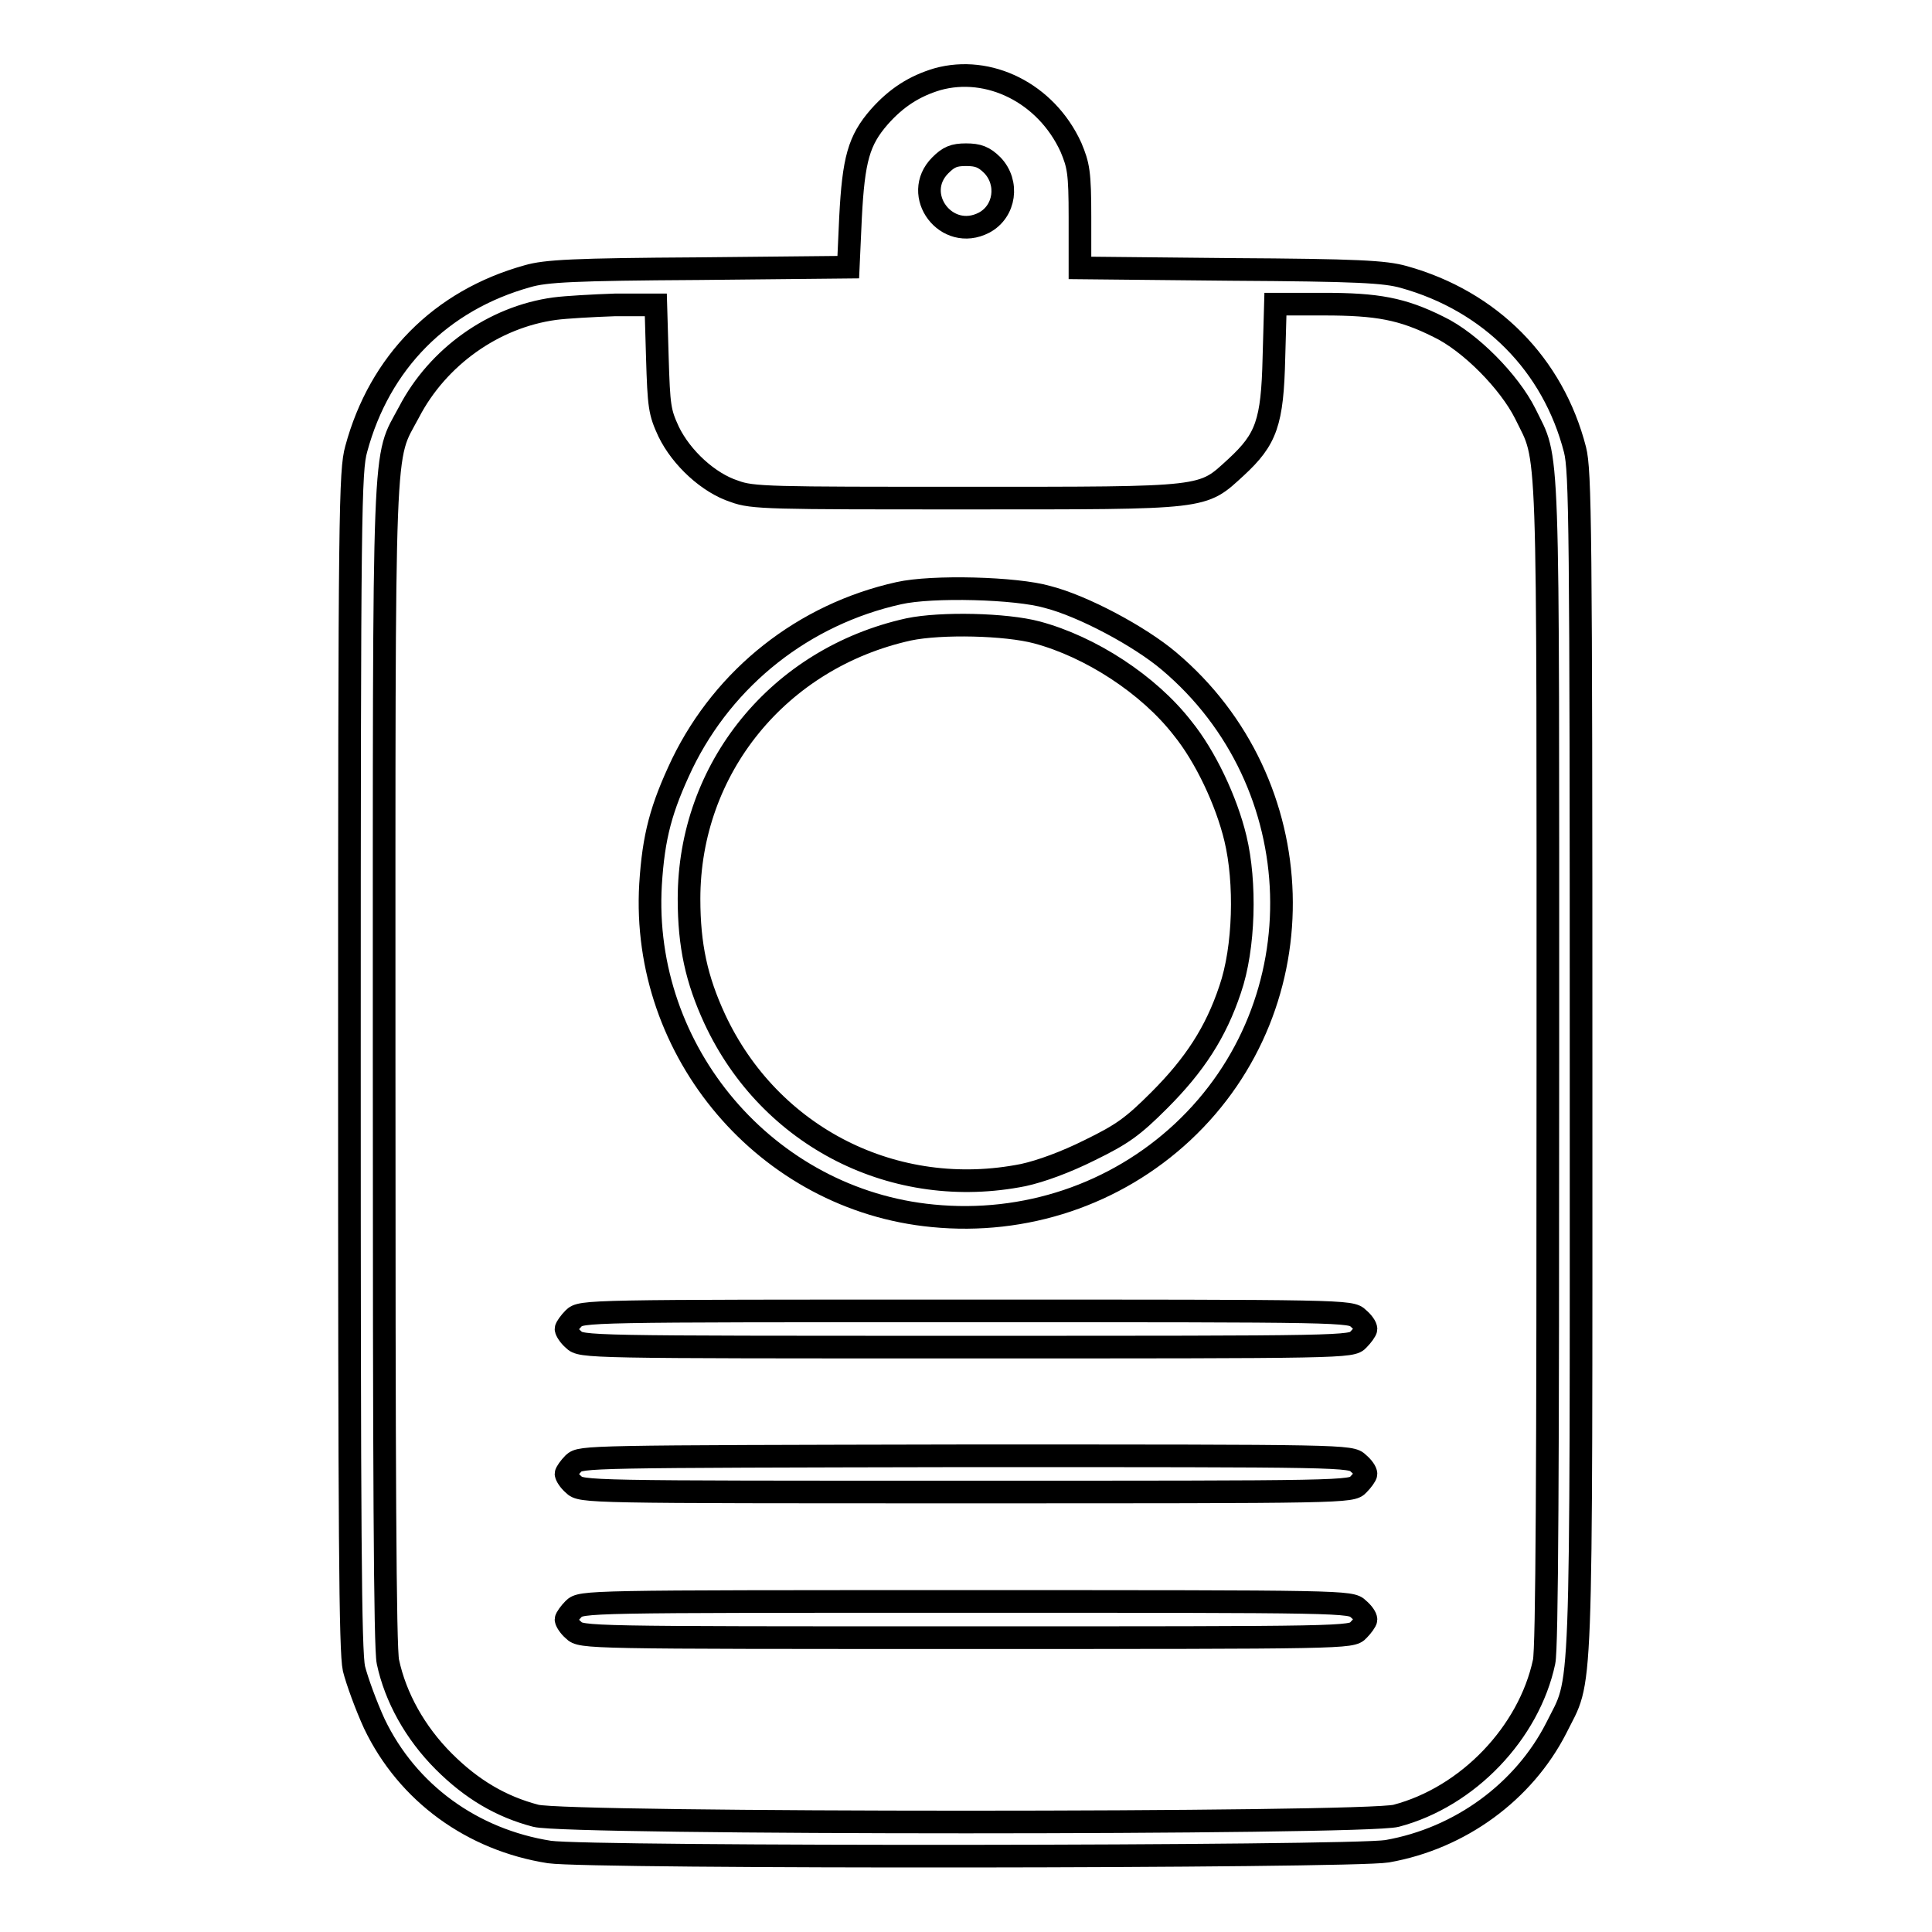 <?xml version="1.0" encoding="utf-8"?>
<!-- Svg Vector Icons : http://www.onlinewebfonts.com/icon -->
<!DOCTYPE svg PUBLIC "-//W3C//DTD SVG 1.1//EN" "http://www.w3.org/Graphics/SVG/1.1/DTD/svg11.dtd">
<svg version="1.1" xmlns="http://www.w3.org/2000/svg" xmlns:xlink="http://www.w3.org/1999/xlink" x="0px" y="0px" viewBox="0 0 256 256" enable-background="new 0 0 256 256" xml:space="preserve">
<g><g><g><path stroke-width="3" fill-opacity="0" stroke="#000000"  d="M124.2,10.5c-3,0.9-5.4,2.4-7.7,5c-2.7,3.1-3.4,5.6-3.8,13.3l-0.3,6.6l-19.8,0.2c-16.6,0.1-20.3,0.3-22.7,1c-11.5,3.2-19.6,11.4-22.7,22.9c-0.8,2.9-0.9,7.8-0.9,80.9c0,62.9,0.1,78.4,0.6,80.7c0.4,1.6,1.6,4.9,2.7,7.3c4.4,9.2,13,15.4,23.2,17c5.4,0.8,106.2,0.7,111-0.1c9.7-1.7,18.1-7.9,22.4-16.3c3.5-7.1,3.3-0.9,3.3-88c0-71.4-0.1-78.6-0.8-81.4c-2.9-11.3-11.2-19.7-22.7-22.9c-2.5-0.7-6.1-0.9-22.9-1l-20-0.2l0-6.7c0-6-0.2-6.9-1.2-9.3C138.6,12.3,131,8.6,124.2,10.5z M131.5,21.9c2.2,2.3,1.7,6.1-1.1,7.6c-5,2.6-9.7-3.7-5.8-7.6c1.1-1.1,1.8-1.4,3.4-1.4C129.6,20.5,130.4,20.8,131.5,21.9z M87.1,47.3c0.2,6.6,0.3,7.3,1.5,9.9c1.7,3.5,5.3,6.8,8.7,7.9C99.7,66,102,66,128,66c32.3,0,31.2,0.1,35.8-4.1c4-3.7,4.8-5.9,5-14.5l0.2-7.1h6.4c7.1,0,10.4,0.6,15.2,3c4.2,2,9.4,7.3,11.5,11.5c3.2,6.6,3,1.1,3,85.9c0,54-0.1,77.7-0.5,79.5c-2,9.4-10.1,17.9-19.6,20.4c-4.1,1.1-109.9,1.1-114,0c-4.6-1.2-8.5-3.5-12.2-7.2c-3.8-3.8-6.4-8.5-7.4-13.2c-0.4-1.8-0.5-25.4-0.5-79.3c0-85.1-0.2-79.7,3.3-86.3c3.8-7.3,11.2-12.6,19.3-13.7c1.5-0.2,5.1-0.4,8-0.5l5.4,0L87.1,47.3z"/><path stroke-width="3" fill-opacity="0" stroke="#000000"  d="M119.1,78.6c-12.6,2.8-23.1,11.1-28.7,22.6c-2.8,5.9-3.8,9.6-4.2,16c-1.3,22.2,15.4,41.8,37.4,43.9c12.2,1.2,24.2-2.8,33.1-11.1c18.2-17,17.3-46.3-1.8-62.4c-3.9-3.3-11.4-7.3-16.1-8.5C134.7,77.9,123.5,77.6,119.1,78.6z M137.4,83.8c7.1,1.9,14.8,6.9,19.3,12.7c3,3.7,5.8,9.6,7,14.6c1.4,5.8,1.2,14.5-0.7,20c-1.9,5.7-4.7,10-9.4,14.7c-3.5,3.5-4.9,4.5-9.2,6.6c-3.2,1.6-6.5,2.8-8.8,3.3c-17,3.4-33.6-5-40.9-20.7c-2.4-5.2-3.4-9.7-3.4-15.9c0-17.3,11.9-31.9,29.1-35.7C124.7,82.5,133.3,82.7,137.4,83.8z"/><path stroke-width="3" fill-opacity="0" stroke="#000000"  d="M76,174.7c-0.5,0.5-1,1.2-1,1.4c0,0.2,0.4,0.9,1,1.4c1,1,1.6,1,52,1c50.4,0,51.1,0,52-1c0.5-0.5,1-1.2,1-1.4c0-0.3-0.4-0.9-1-1.4c-1-1-1.6-1-52-1C77.6,173.7,77,173.7,76,174.7z"/><path stroke-width="3" fill-opacity="0" stroke="#000000"  d="M76,193.9c-0.5,0.5-1,1.2-1,1.4c0,0.2,0.4,0.9,1,1.4c1,1,1.6,1,52,1c50.4,0,51.1,0,52-1c0.5-0.5,1-1.2,1-1.4c0-0.3-0.4-0.9-1-1.4c-1-1-1.6-1-52-1C77.6,193,77,193,76,193.9z"/><path stroke-width="3" fill-opacity="0" stroke="#000000"  d="M76,213.2c-0.5,0.5-1,1.2-1,1.4c0,0.2,0.4,0.9,1,1.4c1,1,1.6,1,52,1c50.4,0,51.1,0,52-1c0.5-0.5,1-1.2,1-1.4c0-0.3-0.4-0.9-1-1.4c-1-1-1.6-1-52-1C77.6,212.2,77,212.2,76,213.2z"/></g></g></g>
</svg>
